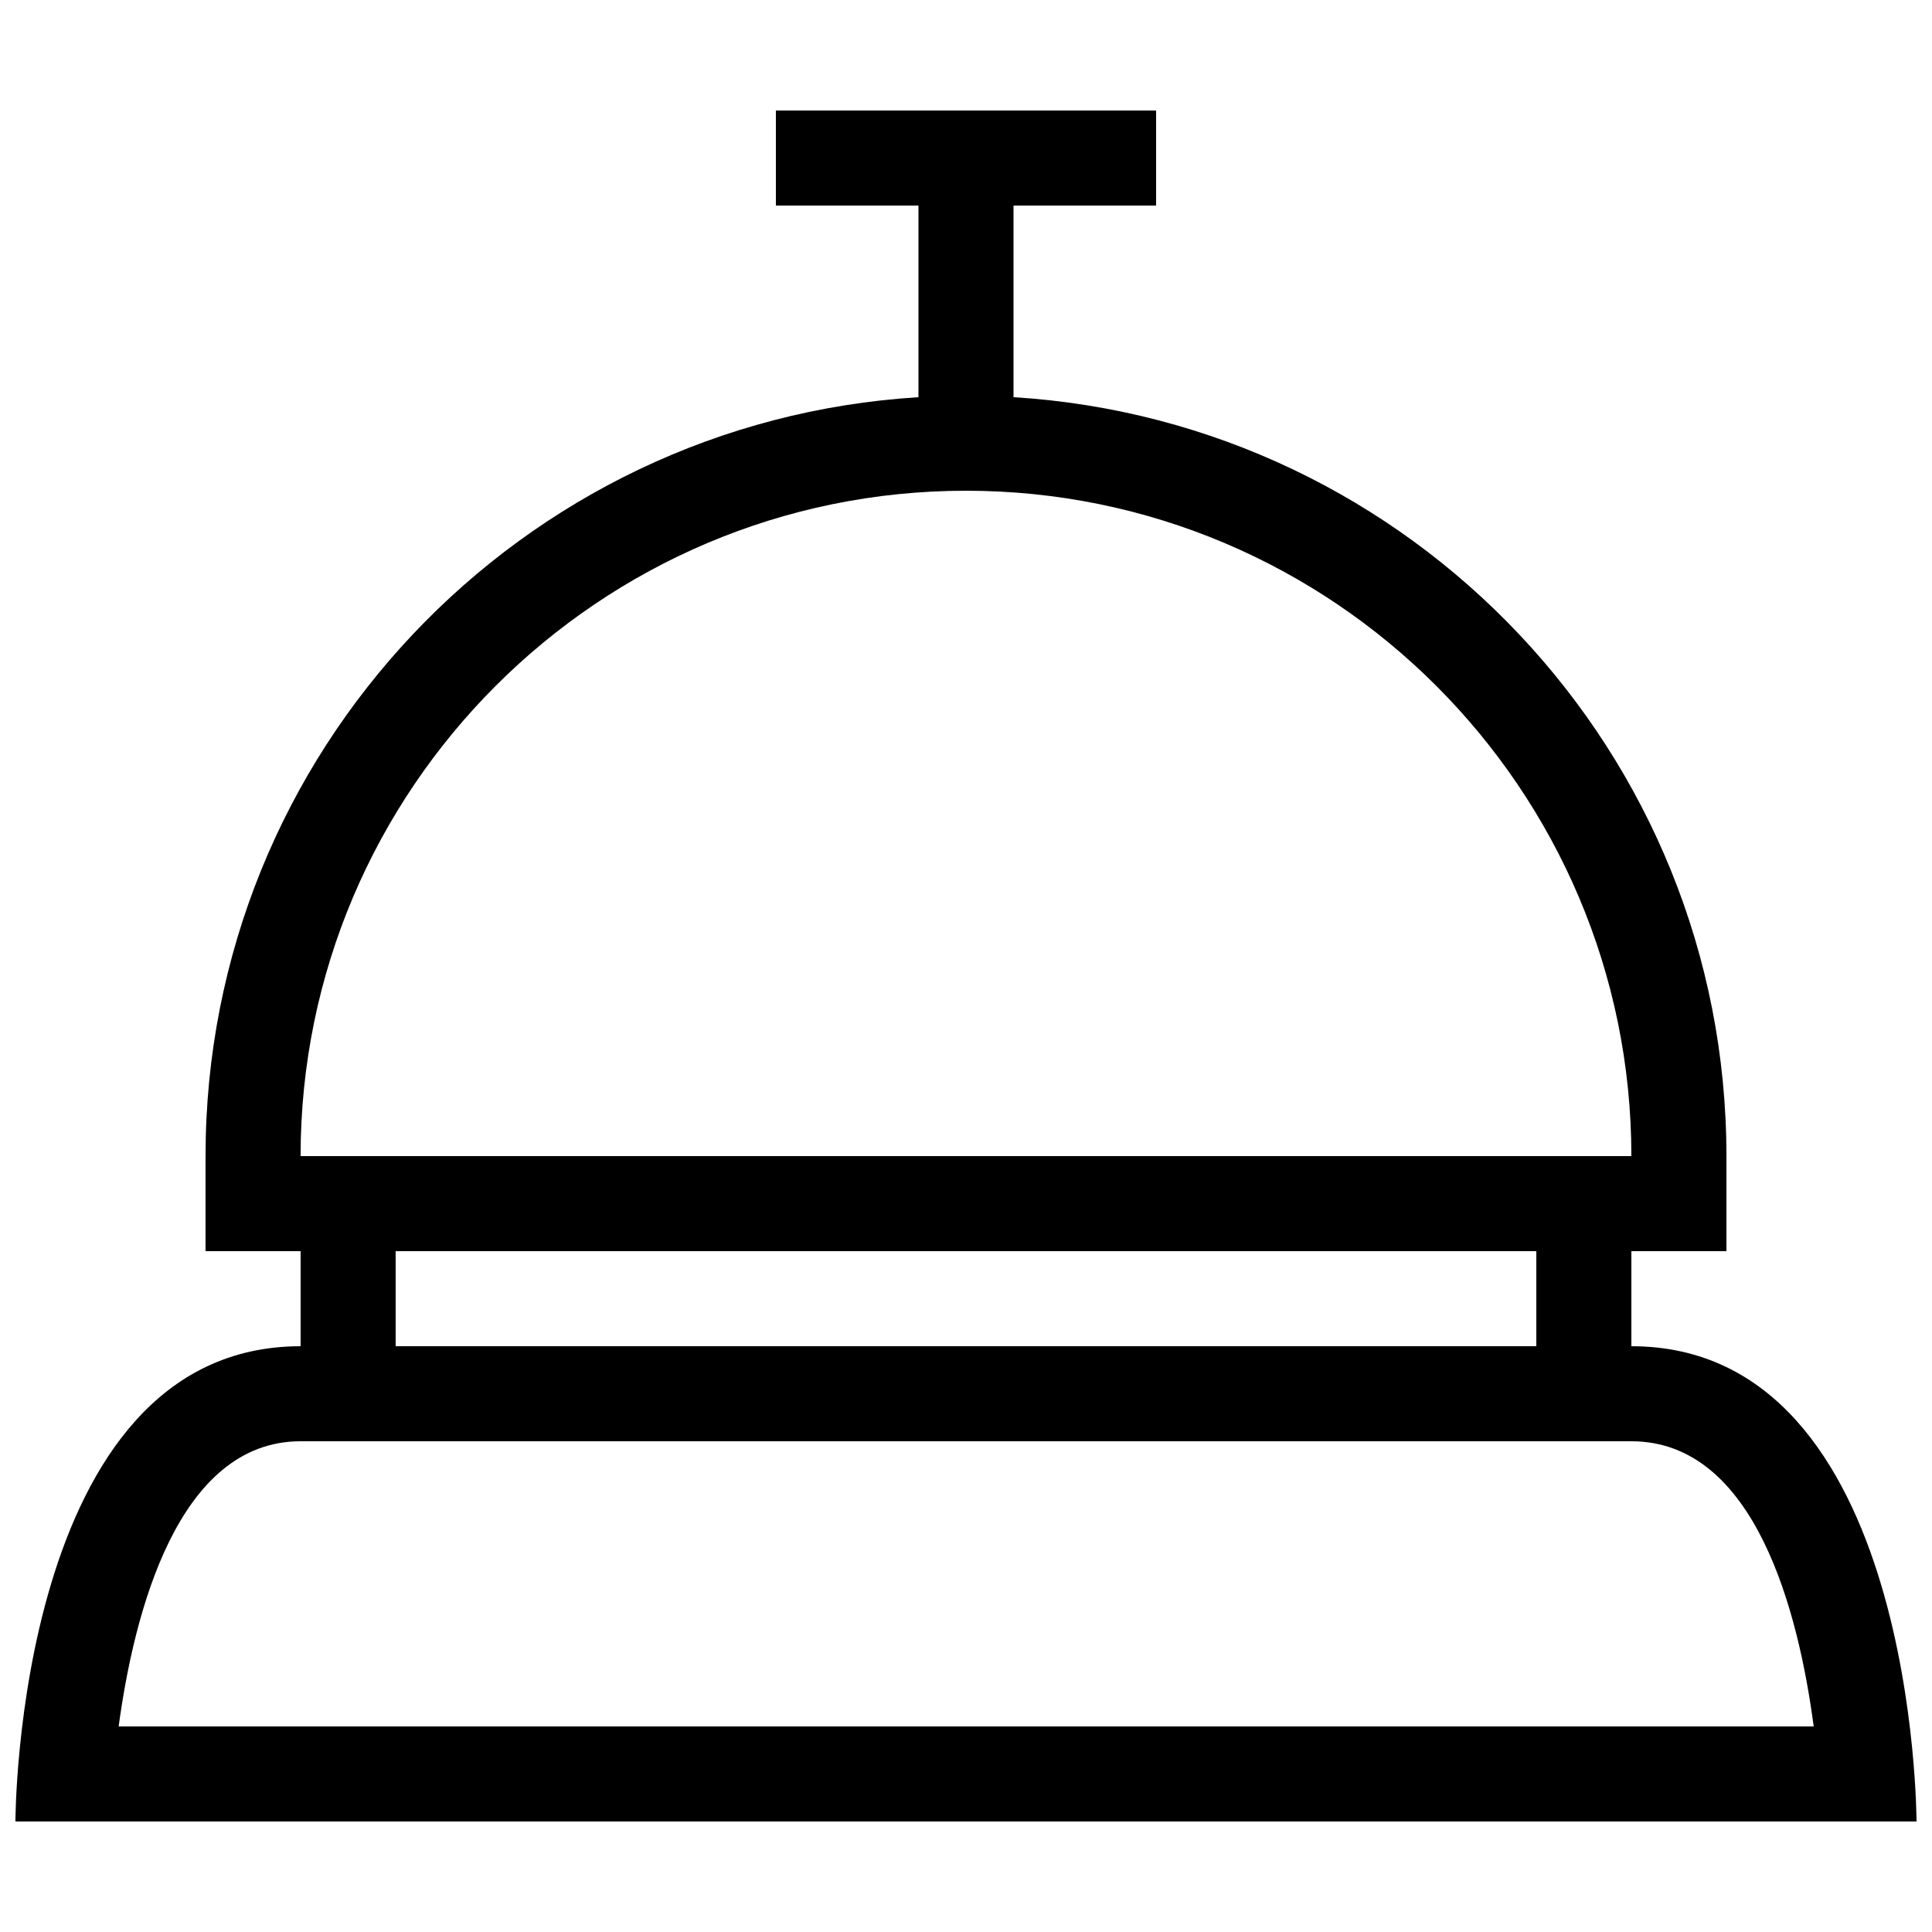 <?xml version="1.0" encoding="UTF-8"?>
<!-- Uploaded to: ICON Repo, www.svgrepo.com, Generator: ICON Repo Mixer Tools -->
<svg width="800px" height="800px" version="1.1" viewBox="144 144 512 512" xmlns="http://www.w3.org/2000/svg">
 <defs>
  <clipPath id="a">
   <path d="m148.09 173h503.81v454h-503.81z"/>
  </clipPath>
 </defs>
 <g clip-path="url(#a)">
  <path d="m576.33 500.76v-25.191h25.191v-25.191c0-107.06-83.5-194.62-188.93-201.12v-50.781h37.785v-25.191h-100.76v25.191h37.785v50.785c-105.42 6.5-188.93 94.059-188.93 201.12v25.191h25.191v25.191c-75.574 0-75.574 125.95-75.574 125.95h503.81s0-125.95-75.57-125.95zm-176.33-226.71c97.219 0 176.33 79.102 176.33 176.33h-352.67c0-97.23 79.113-176.33 176.34-176.33zm151.14 201.52v25.191h-302.29v-25.191zm-327.48 50.379h352.67c32.965 0 44.379 45.73 48.316 75.57l-449.2 0.004c4.031-29.84 15.574-75.574 48.215-75.574z"/>
 </g>
</svg>